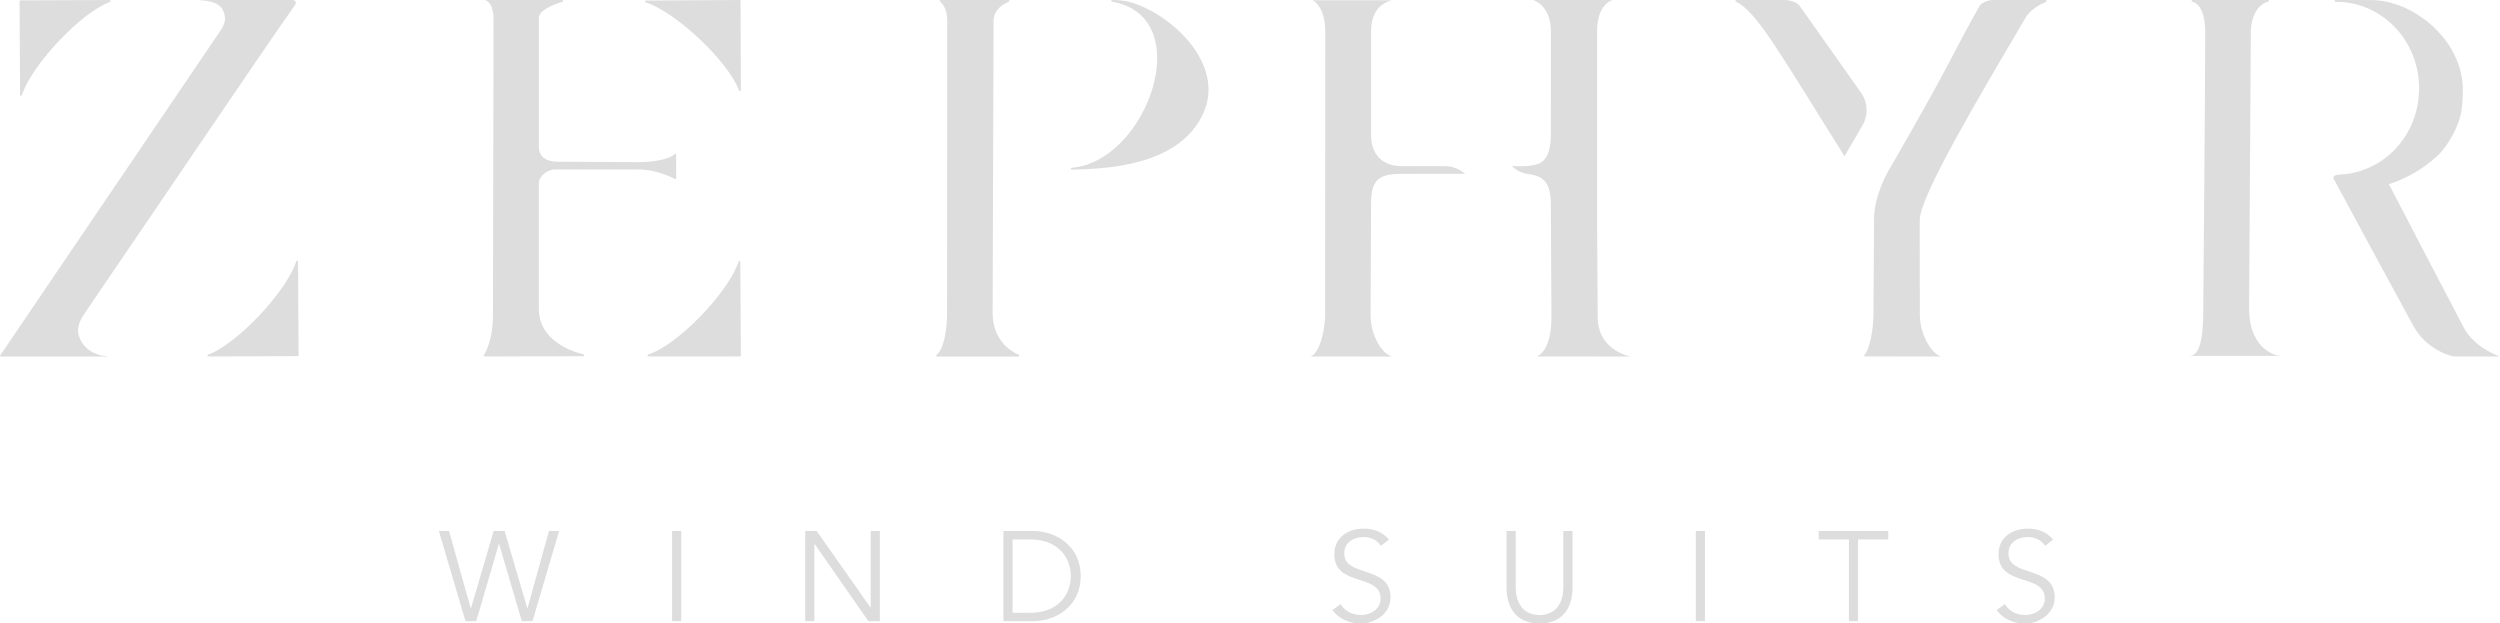 <?xml version="1.0" encoding="UTF-8"?>
<svg id="Calque_2" data-name="Calque 2" xmlns="http://www.w3.org/2000/svg" viewBox="0 0 686.96 171.32">
  <defs>
    <style>
      .cls-1 {
        fill: none;
      }

      .cls-2 {
        fill:rgb(221, 221, 221);
      }
    </style>
  </defs>
  <g id="Calque_1-2" data-name="Calque 1">
    <g>
      <g>
        <path class="cls-1" d="M656.44,50.6h0s-.03-.06,0,0Z"/>
        <path class="cls-2" d="M279.92,97.49c-2.38-1.06-7.16-4.09-7.16-11.54,0,0,.26-79.39.26-80.11,0-3.1,2.43-4.64,4.13-5.33.27-.11.19-.51-.09-.51h-18.57c-.25,0-.36.31-.17.46.82.65,1.97,2.13,1.97,5.34l-.05,80.16c0,5.53-1.09,10.14-2.9,11.57-.19.15-.08.45.17.45h22.3c.28,0,.37-.38.11-.5Z"/>
        <path class="cls-2" d="M310.77.64C308.98.1,306.66,0,305.74,0c-.53,0-.54.38-.01.49,23.51,4.28,9.47,43.95-11.27,45.62-.32.03-.26.52.06.51,8.57-.26,29.54-.63,36.2-15.65,5.9-13.3-8.57-26.91-19.94-30.33Z"/>
        <path class="cls-2" d="M401.42,46.95c-1.31-.85-2.84-1.3-4.4-1.3h-11.89c-5.25,0-8.38-3.19-8.38-8.55V8.54c0-6.75,4.35-8.06,5.46-8.38l-.02-.09h-21.37s-.01.04-.03.08c.69.38,3.38,2.29,3.38,8.7l-.05,77.62c0,4.43-1.6,10.63-3.9,11.42-.05.02-.04.08.01.08,2.17-.02,5.72-.03,7.39-.03l14.67.05c.05,0,.06-.06.02-.08-2.3-.66-5.69-5.32-5.69-11.44l.13-30.3c0-3.34.48-5.28,1.6-6.52,1.2-1.32,3.18-1.88,6.62-1.88,0,0,17.66-.01,17.67-.02l-1.22-.79Z"/>
        <path class="cls-2" d="M439.03,87.1l-.16-24.1V8.47C438.87.96,443.14,0,443.14,0h-21.86s4.89,1.31,4.89,8.78c0,6.9-.02,28.02-.02,28.02,0,3.66-.62,5.92-2.02,7.32l-.25.22c-1.17.93-3.27,1.33-5.7,1.33-.69,0-2.75,0-2.75,0l.61.5c1.17.95,2.59,1.51,4.09,1.69,1.6.19,3.53.74,4.64,2.29.96,1.34,1.38,3.29,1.38,6.32l.16,30.61c0,9.97-4.1,10.86-4.1,10.86l25.83.03s-9.02-1.6-9.02-10.87Z"/>
        <path class="cls-2" d="M511.56,25.72l-17.06-24.14S493.43,0,490.12,0c-2.82,0-9.52,0-13,0-.28,0-.36.38-.11.49,5.71,2.55,12.46,14.84,29.84,42.45.4-.82,4.95-8.4,5.32-9.23,1.17-2.6.95-5.62-.61-8Z"/>
        <path class="cls-2" d="M562.15,0h-14.4c-1.36,0-3.24.61-3.91,1.81-7.84,13.93-7.53,15.13-25.02,45.28,0,0-3.86,6.68-3.86,13.02l-.16,26.01c0,4.09-.94,9.78-2.48,11.38-.16.17-.05.43.18.43,4.54,0,20.34.03,21.11.03-2.17-.05-6.13-5.37-6.08-11.82,0,0-.02-4.42-.02-25.66,0-6.48,16-33.36,29.04-55.55,1.37-2.33,4.06-3.75,5.69-4.43.26-.11.18-.5-.1-.5Z"/>
        <path class="cls-2" d="M618.02,84.96l.47-75.97c0-4.63,2.08-7.88,4.7-8.49.4-.1.4-.5,0-.5h-20.69c-.39,0-.39.41,0,.5,1.91.46,3.46,3.2,3.46,8.32,0,14.59-.54,76.14-.54,76.14,0,11.7-2.11,12.82-4,12.82h25.48c-2.73,0-8.86-2.88-8.86-12.83Z"/>
        <path class="cls-2" d="M677.02,90.04c-5.88-11.21-20.63-39.44-20.58-39.44-.03-.06-.02-.03,0,0,4.67-1.46,9.24-4.07,13.17-7.63,3.1-2.82,6.15-8.41,6.75-12.56.26-1.82.39-3.72.39-5.68,0-13.77-13.65-24.71-25.16-24.71-1.03,0-7.25-.02-9.81-.02-.27,0-.37.37-.12.49.13,0,.25.01.38.01,12.54.05,22.69,10.66,22.69,23.75s-9.94,23.47-22.31,23.74c-.29.09-.56.16-.78.23-.39.11-.57.56-.38.92,7.97,14.85,10.85,20.06,21.82,40.3,3.88,7.15,11.08,8.5,11.08,8.5l12.79.03s-6.98-2.3-9.94-7.92Z"/>
        <path class="cls-2" d="M656.44,50.6h0c.03.06.02.03,0,0Z"/>
        <path class="cls-2" d="M81.4,71.83c-2.71,8.35-16.29,22.74-24.23,25.62-.28.1-.2.5.09.5l24.53-.09c.15,0,.26-.11.26-.26-.05-4.8-.1-18.97-.15-25.7,0-.3-.41-.36-.51-.08Z"/>
        <path class="cls-2" d="M21.44,91.13v-.25c0-1.27.44-2.77,1.74-4.67C44.35,55.21,72.47,13.51,81.14,1.28,81.52.74,81.14,0,80.48,0h-19.05l-6.48.03s-.07.01,0,.05c4.41.23,6.46,1.43,6.87,4.67l.02.38c0,1.01-.41,2.03-1.49,3.63C39.15,40.03,2.98,93.34.03,97.69c-.08.12,0,.27.15.27h29.28c.1,0,.13-.04,0-.05-6.09-.52-7.86-4.84-8.02-6.78Z"/>
        <path class="cls-2" d="M6.02,26.14C8.73,17.78,22.31,3.39,30.25.51c.28-.1.2-.5-.09-.5L5.63.1c-.15,0-.26.11-.26.26.05,4.8.1,18.97.15,25.7,0,.3.41.36.51.08Z"/>
        <path class="cls-2" d="M152.54,46.57h22.96c5.29,0,9.99,2.64,9.99,2.64.17.04.33-.08.33-.25-.02-1.83-.03-4.65-.04-6.44,0-.24-.29-.34-.46-.16-1.45,1.52-6.13,2.19-9.69,2.19-17.69-.11-19.46-.11-22.27-.11-3.66,0-5.29-1.64-5.29-4.12V5c0-2.24,3.99-3.76,6.5-4.49.29-.08.22-.51-.08-.51h-21.04c-.07,0-.08.09-.02.11,2.35.78,2.19,5.3,2.19,5.3l-.16,80.99c0,4.6-.84,8.38-2.51,11.25-.08.14.01.31.17.31,8.55-.05,21.62-.06,27.17-.06.31,0,.37-.44.07-.51-4.26-1.08-12.3-4.24-12.3-12.62v-34.32c0-2,2.22-3.89,4.48-3.89Z"/>
        <path class="cls-2" d="M177.45.65c8.35,2.71,22.74,16.29,25.63,24.24.1.28.5.2.5-.09l-.09-24.54c0-.15-.11-.26-.26-.26-4.8.05-18.97.1-25.7.15-.3,0-.36.41-.08.51Z"/>
        <path class="cls-2" d="M202.93,71.9c-2.78,8.55-16.95,23.12-24.8,25.49-.38.11-.14.57.05.57l25.14-.02c.15,0,.26-.11.26-.26-.05-4.8-.1-18.96-.15-25.69,0-.29-.42-.36-.51-.08Z"/>
      </g>
      <g>
        <path class="cls-2" d="M129.35,167.12h.07l6.23-21.21h3.01l6.23,21.21h.07l5.88-21.21h2.8l-7.32,24.78h-2.94l-6.23-21.21h-.07l-6.23,21.21h-2.94l-7.32-24.78h2.8l5.95,21.21Z"/>
        <path class="cls-2" d="M187.2,170.69h-2.52v-24.78h2.52v24.78Z"/>
        <path class="cls-2" d="M239.18,166.91h.07v-21h2.52v24.78h-3.15l-14.77-21.21h-.07v21.21h-2.52v-24.78h3.15l14.77,21Z"/>
        <path class="cls-2" d="M275.72,145.91h8.23c6.2,0,13.02,4.13,13.02,12.39s-6.83,12.39-13.02,12.39h-8.23v-24.78ZM278.24,168.38h4.9c7.56,0,11.1-4.97,11.1-10.08s-3.54-10.08-11.1-10.08h-4.9v20.16Z"/>
        <path class="cls-2" d="M379.46,150c-1.08-1.61-2.7-2.42-4.79-2.42-2.59,0-5.29,1.37-5.29,4.48,0,6.69,12.71,3.15,12.71,12.08,0,4.52-4.24,7.18-8.16,7.18-3.01,0-5.92-1.08-7.81-3.68l2.28-1.65c1.05,1.82,3.04,3.01,5.64,3.01s5.32-1.61,5.32-4.52c0-7-12.71-3.12-12.71-12.18,0-4.8,3.99-7.04,8.02-7.04,2.8,0,5.04.77,7,3.01l-2.21,1.72Z"/>
        <path class="cls-2" d="M432.11,161.45c0,4.13-1.64,9.87-9.07,9.87s-9.07-5.74-9.07-9.87v-15.54h2.52v15.26c0,7.14,4.66,7.84,6.55,7.84s6.54-.7,6.54-7.84v-15.26h2.52v15.54Z"/>
        <path class="cls-2" d="M468.5,170.69h-2.52v-24.78h2.52v24.78Z"/>
        <path class="cls-2" d="M510.58,170.69h-2.52v-22.47h-8.3v-2.31h19.11v2.31h-8.3v22.47Z"/>
        <path class="cls-2" d="M561.98,150c-1.08-1.61-2.7-2.42-4.8-2.42-2.59,0-5.29,1.37-5.29,4.48,0,6.69,12.71,3.15,12.71,12.08,0,4.52-4.24,7.18-8.16,7.18-3.01,0-5.92-1.08-7.81-3.68l2.28-1.65c1.05,1.82,3.05,3.01,5.64,3.01s5.32-1.61,5.32-4.52c0-7-12.71-3.12-12.71-12.18,0-4.8,3.99-7.04,8.02-7.04,2.8,0,5.04.77,7,3.01l-2.21,1.72Z"/>
      </g>
    </g>
  </g>
</svg>